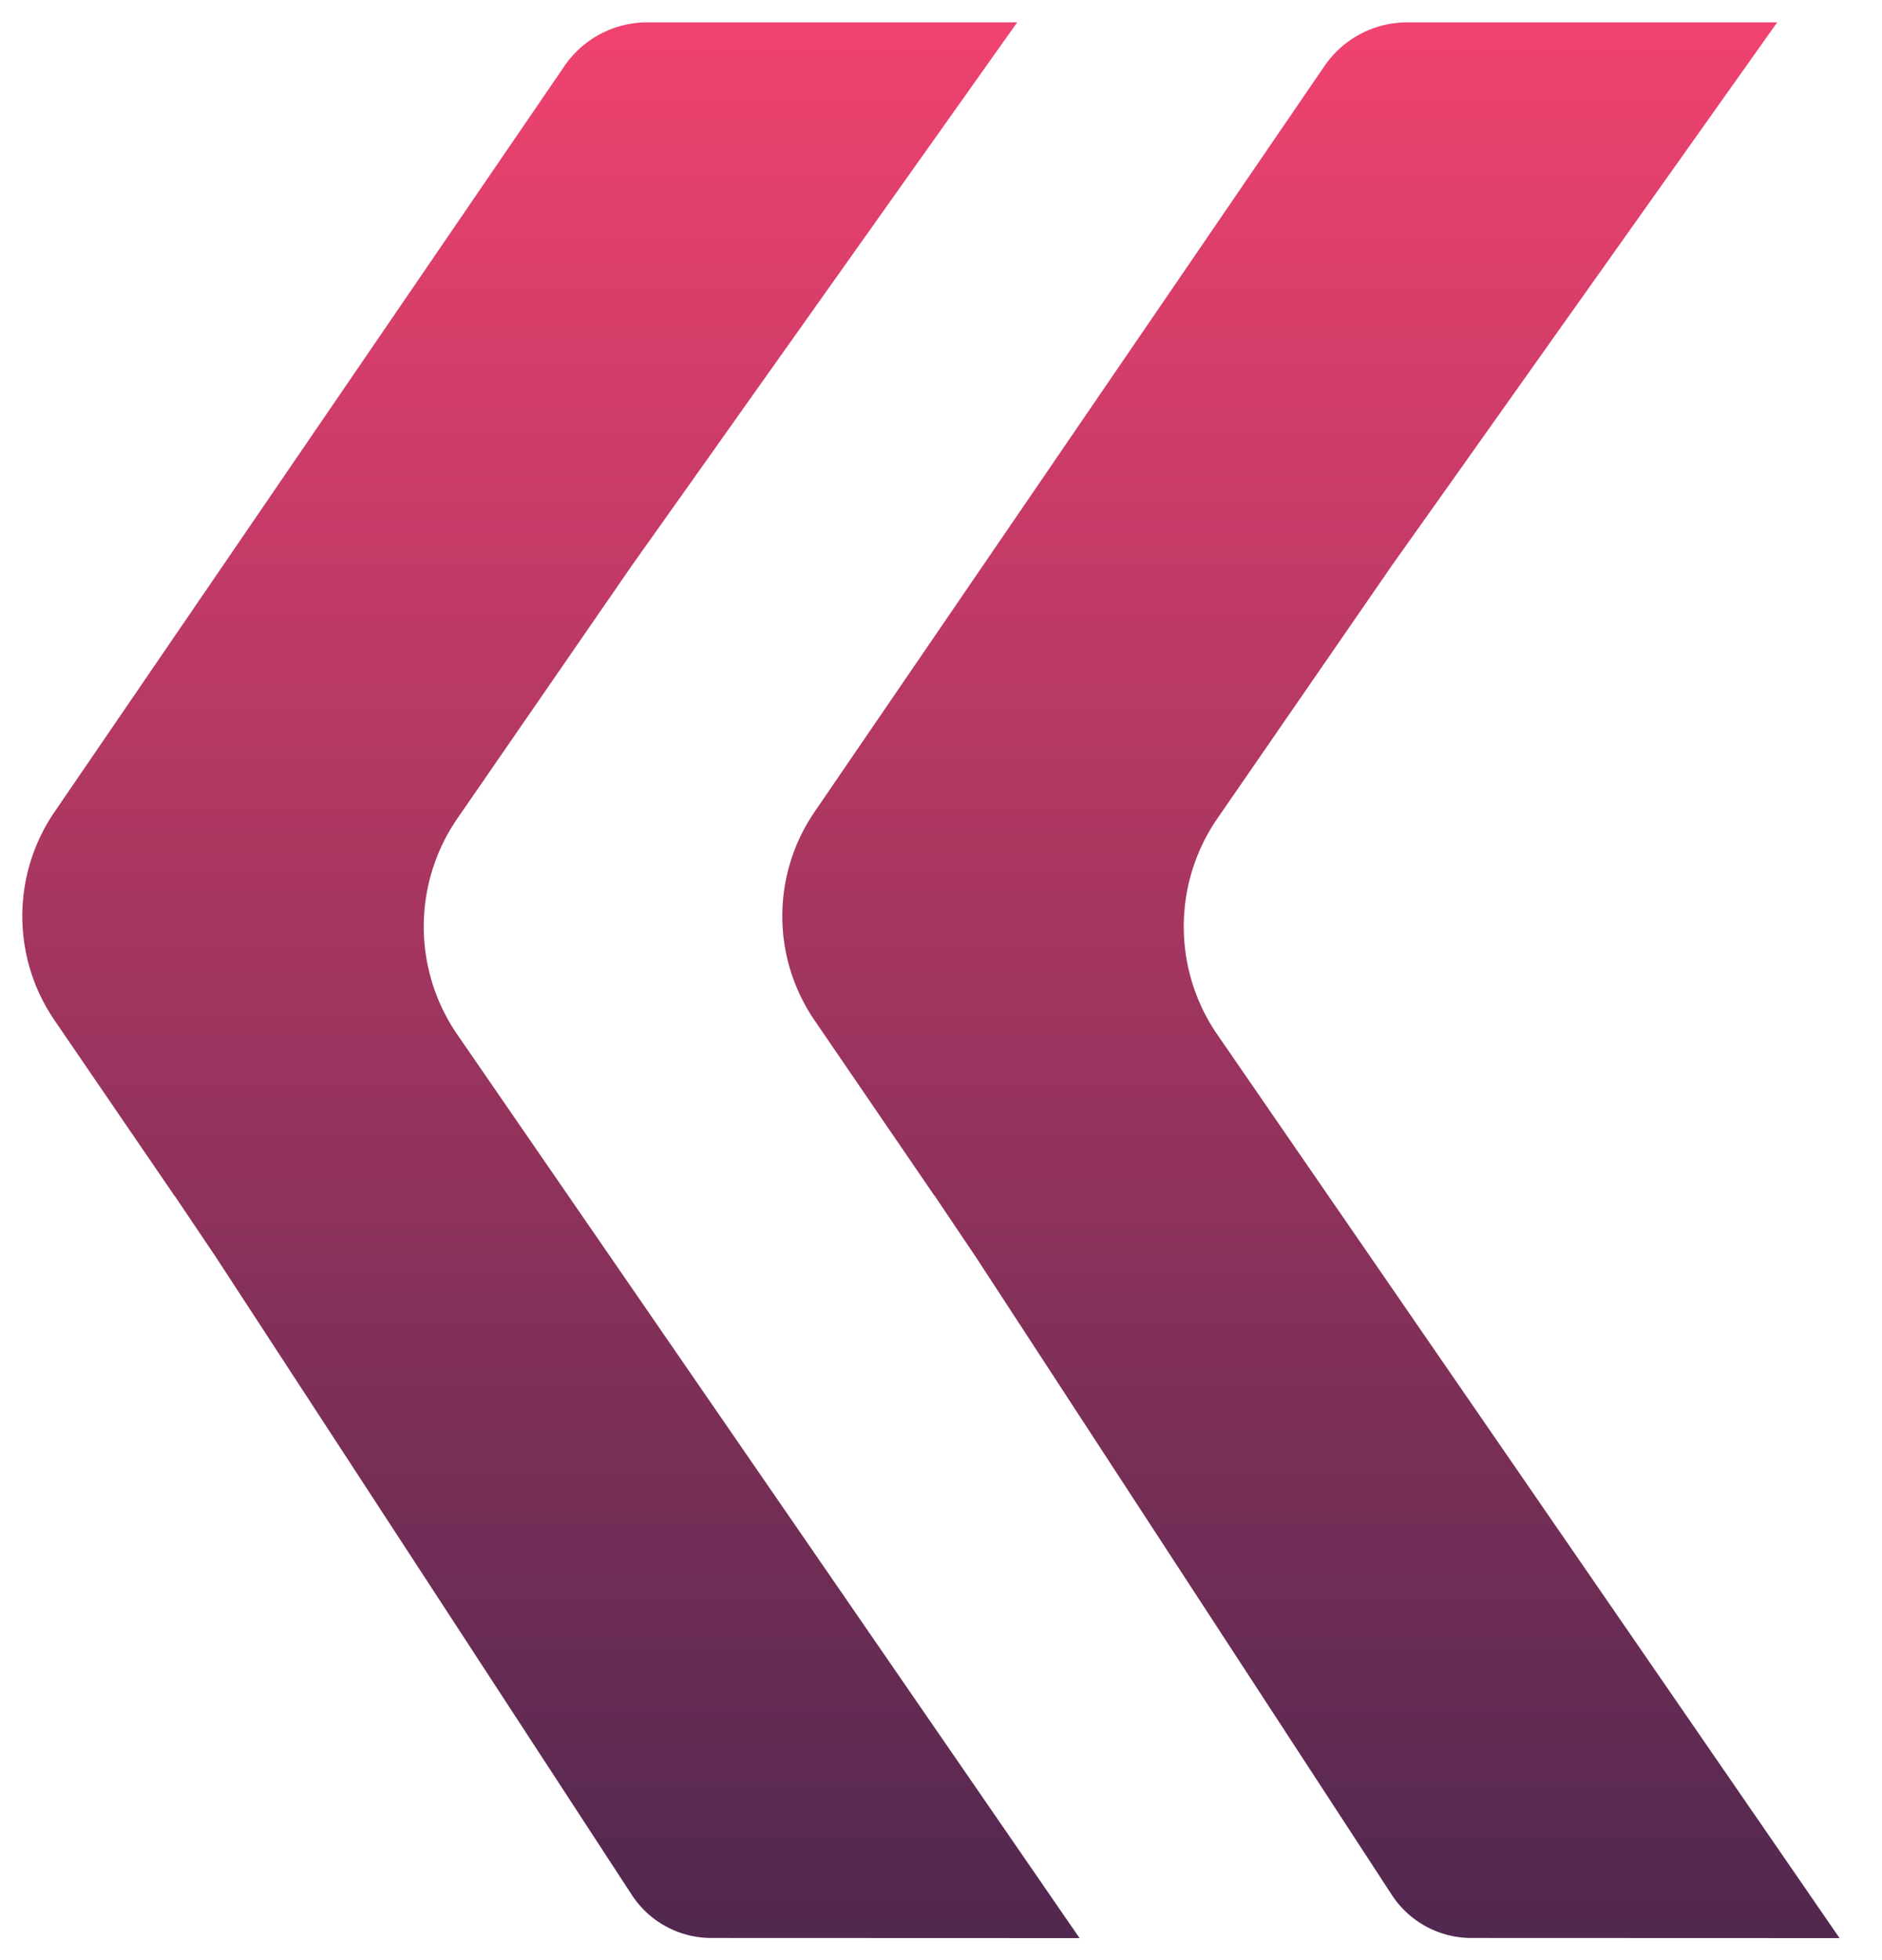 <svg xmlns="http://www.w3.org/2000/svg" xmlns:xlink="http://www.w3.org/1999/xlink" width="42.097" height="43.839" viewBox="0 0 42.097 43.839">
  <defs>
    <linearGradient id="linear-gradient" x1="0.5" x2="0.5" y2="1" gradientUnits="objectBoundingBox">
      <stop offset="0" stop-color="#ef426f"/>
      <stop offset="1" stop-color="#51284f"/>
    </linearGradient>
  </defs>
  <g id="Group_224" data-name="Group 224" transform="translate(0.5 0.5)">
    <g id="Group_219" data-name="Group 219" transform="translate(17)">
      <g id="Group_3" data-name="Group 3">
        <path id="Union_9" data-name="Union 9" d="M15.414,42.839a2.126,2.126,0,0,1-1.784-.967L4.312,27.586,4.186,27.4l0,0L3.4,26.232l0,.006L.725,22.325a4.127,4.127,0,0,1,0-4.676L10.42,3.471,12.136.962A2.246,2.246,0,0,1,13.991,0h8.262L16.523,8.075l-1.465,2.066-1.412,1.988L9.733,17.8a4.261,4.261,0,0,0,0,4.842l13.915,20.2Z" stroke="rgba(0,0,0,0)" stroke-miterlimit="10" stroke-width="1" fill="url(#linear-gradient)"/>
      </g>
    </g>
    <g id="Group_220" data-name="Group 220">
      <g id="Group_3-2" data-name="Group 3">
        <path id="Union_9-2" data-name="Union 9" d="M15.414,42.839a2.126,2.126,0,0,1-1.784-.967L4.312,27.586,4.186,27.4l0,0L3.4,26.232l0,.006L.725,22.325a4.127,4.127,0,0,1,0-4.676L10.42,3.471,12.136.962A2.246,2.246,0,0,1,13.991,0h8.262L16.523,8.075l-1.465,2.066-1.412,1.988L9.733,17.8a4.261,4.261,0,0,0,0,4.842l13.915,20.2Z" stroke="rgba(0,0,0,0)" stroke-miterlimit="10" stroke-width="1" fill="url(#linear-gradient)"/>
      </g>
    </g>
  </g>
</svg>
